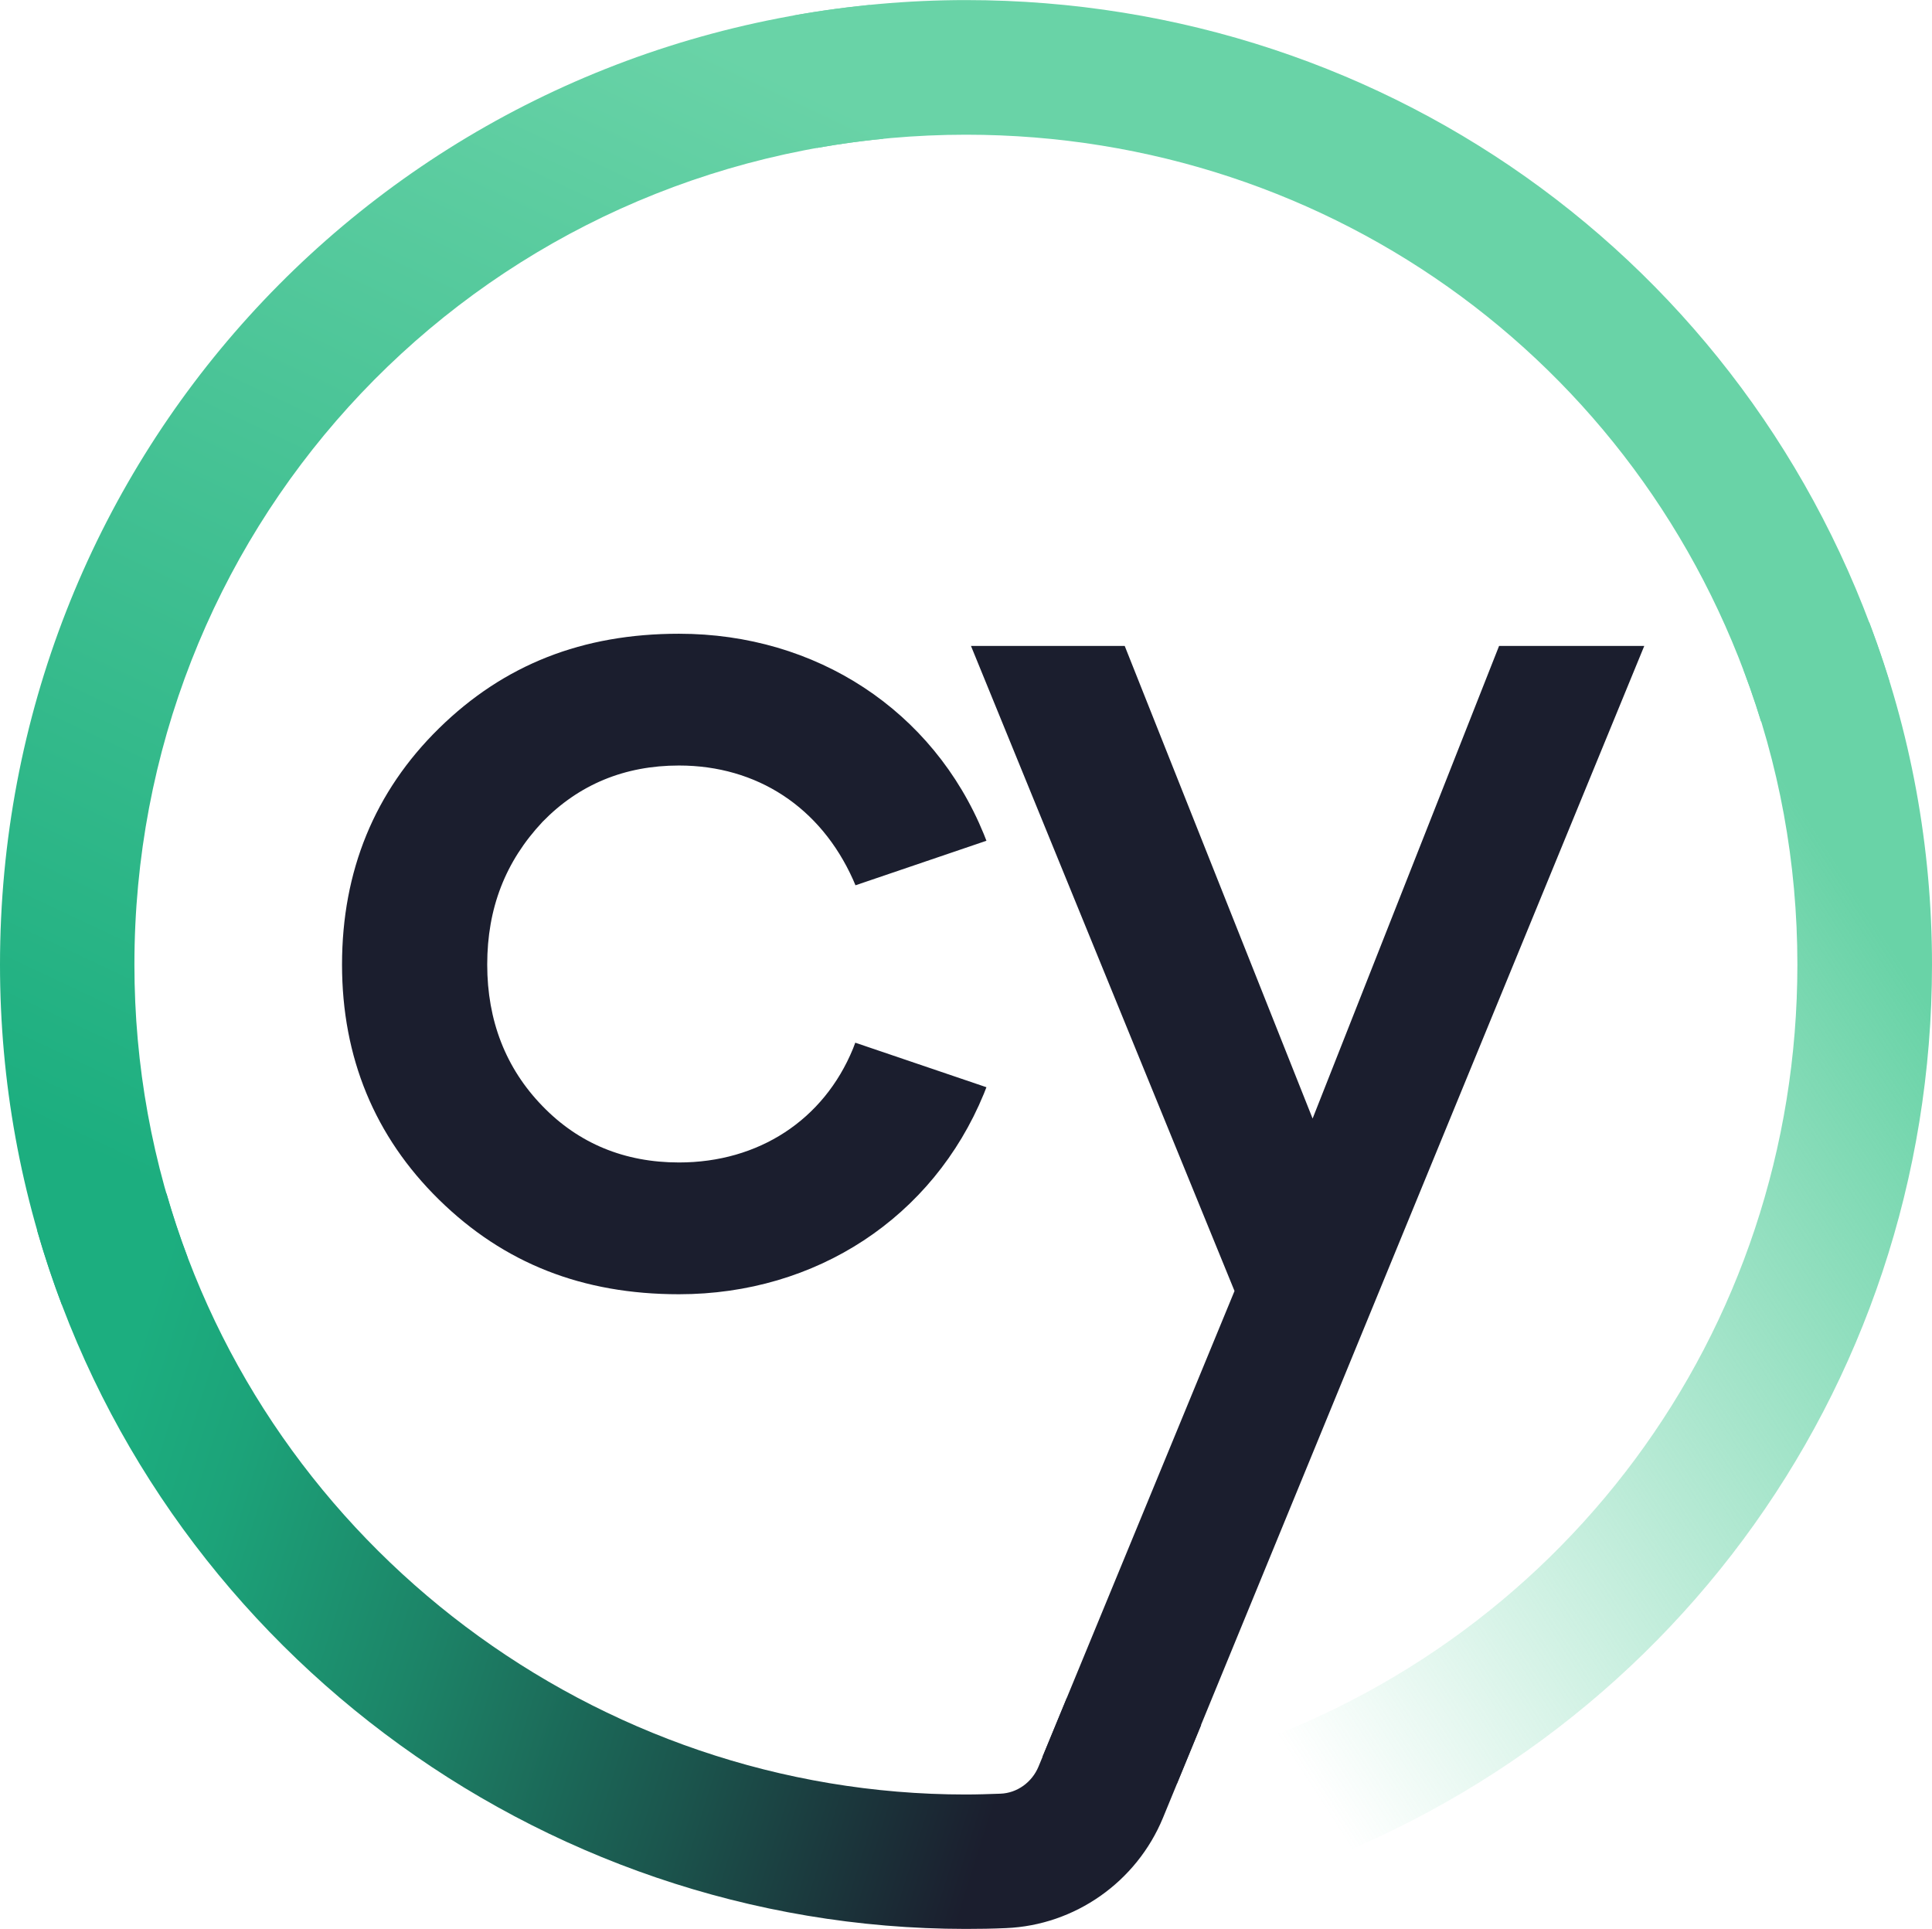<?xml version="1.0" encoding="utf-8"?>
<svg xmlns="http://www.w3.org/2000/svg" height="2496" viewBox="6.5 6.4 950.1 948.5" width="2500">
  <linearGradient gradientUnits="userSpaceOnUse" id="a" x1="992.991" x2="568.87" y1="483.702" y2="758.304">
    <stop offset=".081" stop-color="#69d3a7"/>
    <stop offset="1" stop-color="#69d3a7" stop-opacity="0"/>
  </linearGradient>
  <linearGradient gradientUnits="userSpaceOnUse" id="b" x1="323.384" x2="56.936" y1="12.396" y2="577.503">
    <stop offset="0" stop-color="#69d3a7"/>
    <stop offset=".823" stop-color="#2ab586"/>
    <stop offset="1" stop-color="#1cae7f"/>
  </linearGradient>
  <linearGradient gradientUnits="userSpaceOnUse" id="c" x1="5.828" x2="704.494" y1="697.848" y2="917.116">
    <stop offset=".077" stop-color="#1cae7f"/>
    <stop offset=".164" stop-color="#1ca379"/>
    <stop offset=".316" stop-color="#1c8568"/>
    <stop offset=".516" stop-color="#1b554d"/>
    <stop offset=".719" stop-color="#1b1e2e"/>
  </linearGradient>
  <path d="M340.4 382.8c38.4 0 69.6 20.5 85.6 56.1l1.2 2.8 64.4-21.9-1.3-3.3c-24.9-60.8-82.4-98.5-149.9-98.5-47.5 0-86.1 15.2-118 46.5-31.7 31.1-47.7 70.2-47.7 116.2 0 45.7 16.1 84.6 47.7 115.6 31.9 31.3 70.5 46.5 118 46.5 67.5 0 124.9-37.8 149.9-98.5l1.3-3.3-64.5-21.9-1.1 2.9c-14.4 35.1-46.4 56-85.6 56-26.7 0-49.3-9.3-67.1-27.7-18.1-18.6-27.2-42.1-27.2-69.6 0-27.7 8.9-50.7 27.2-70.2 17.9-18.4 40.4-27.7 67.1-27.7z" fill="#1b1e2e"/>
  <path d="M620 934.4l-19.2-63.3C774 818.5 890.4 661.6 890.4 480.7c0-49.9-8.9-98.7-26.5-144.9l61.8-23.5c20.5 53.8 30.9 110.4 30.9 168.5-.1 210.1-135.3 392.4-336.6 453.6z" fill="url(#a)"/>
  <path d="M872.5 361.1c-52.9-172.6-210-288.5-391-288.5-24.6 0-49.2 2.2-73.2 6.5L396.6 14c27.8-5 56.4-7.6 84.9-7.6 210.2 0 392.7 134.7 454.2 335.2z" fill="#69d3a7"/>
  <path d="M36.9 647.9C16.7 594.5 6.5 538.2 6.5 480.7c0-245 183.9-447.9 427.8-471.9l6.5 65.8C230.9 95.3 72.6 269.9 72.6 480.7c0 49.5 8.8 98 26.1 143.9z" fill="url(#b)"/>
  <path d="M743.7 324L652 556.4 559.6 324H484l129.6 317.2-94.4 229 66.1 13.2L815.1 324z" fill="#1b1e2e"/>
  <path d="M531.1 841.4l-13.9 33.7c-3.2 7.7-10.5 13-18.7 13.3-5.7.2-11.3.4-17.1.4-181.5 0-343.1-121.5-393-295.5l-63.6 18.2c58 202.1 245.7 343.3 456.5 343.4h.1c6.6 0 13.2-.1 19.8-.4 33.9-1.4 64.2-22.7 77.2-54.2l18.8-45.7z" fill="url(#c)"/>
</svg>